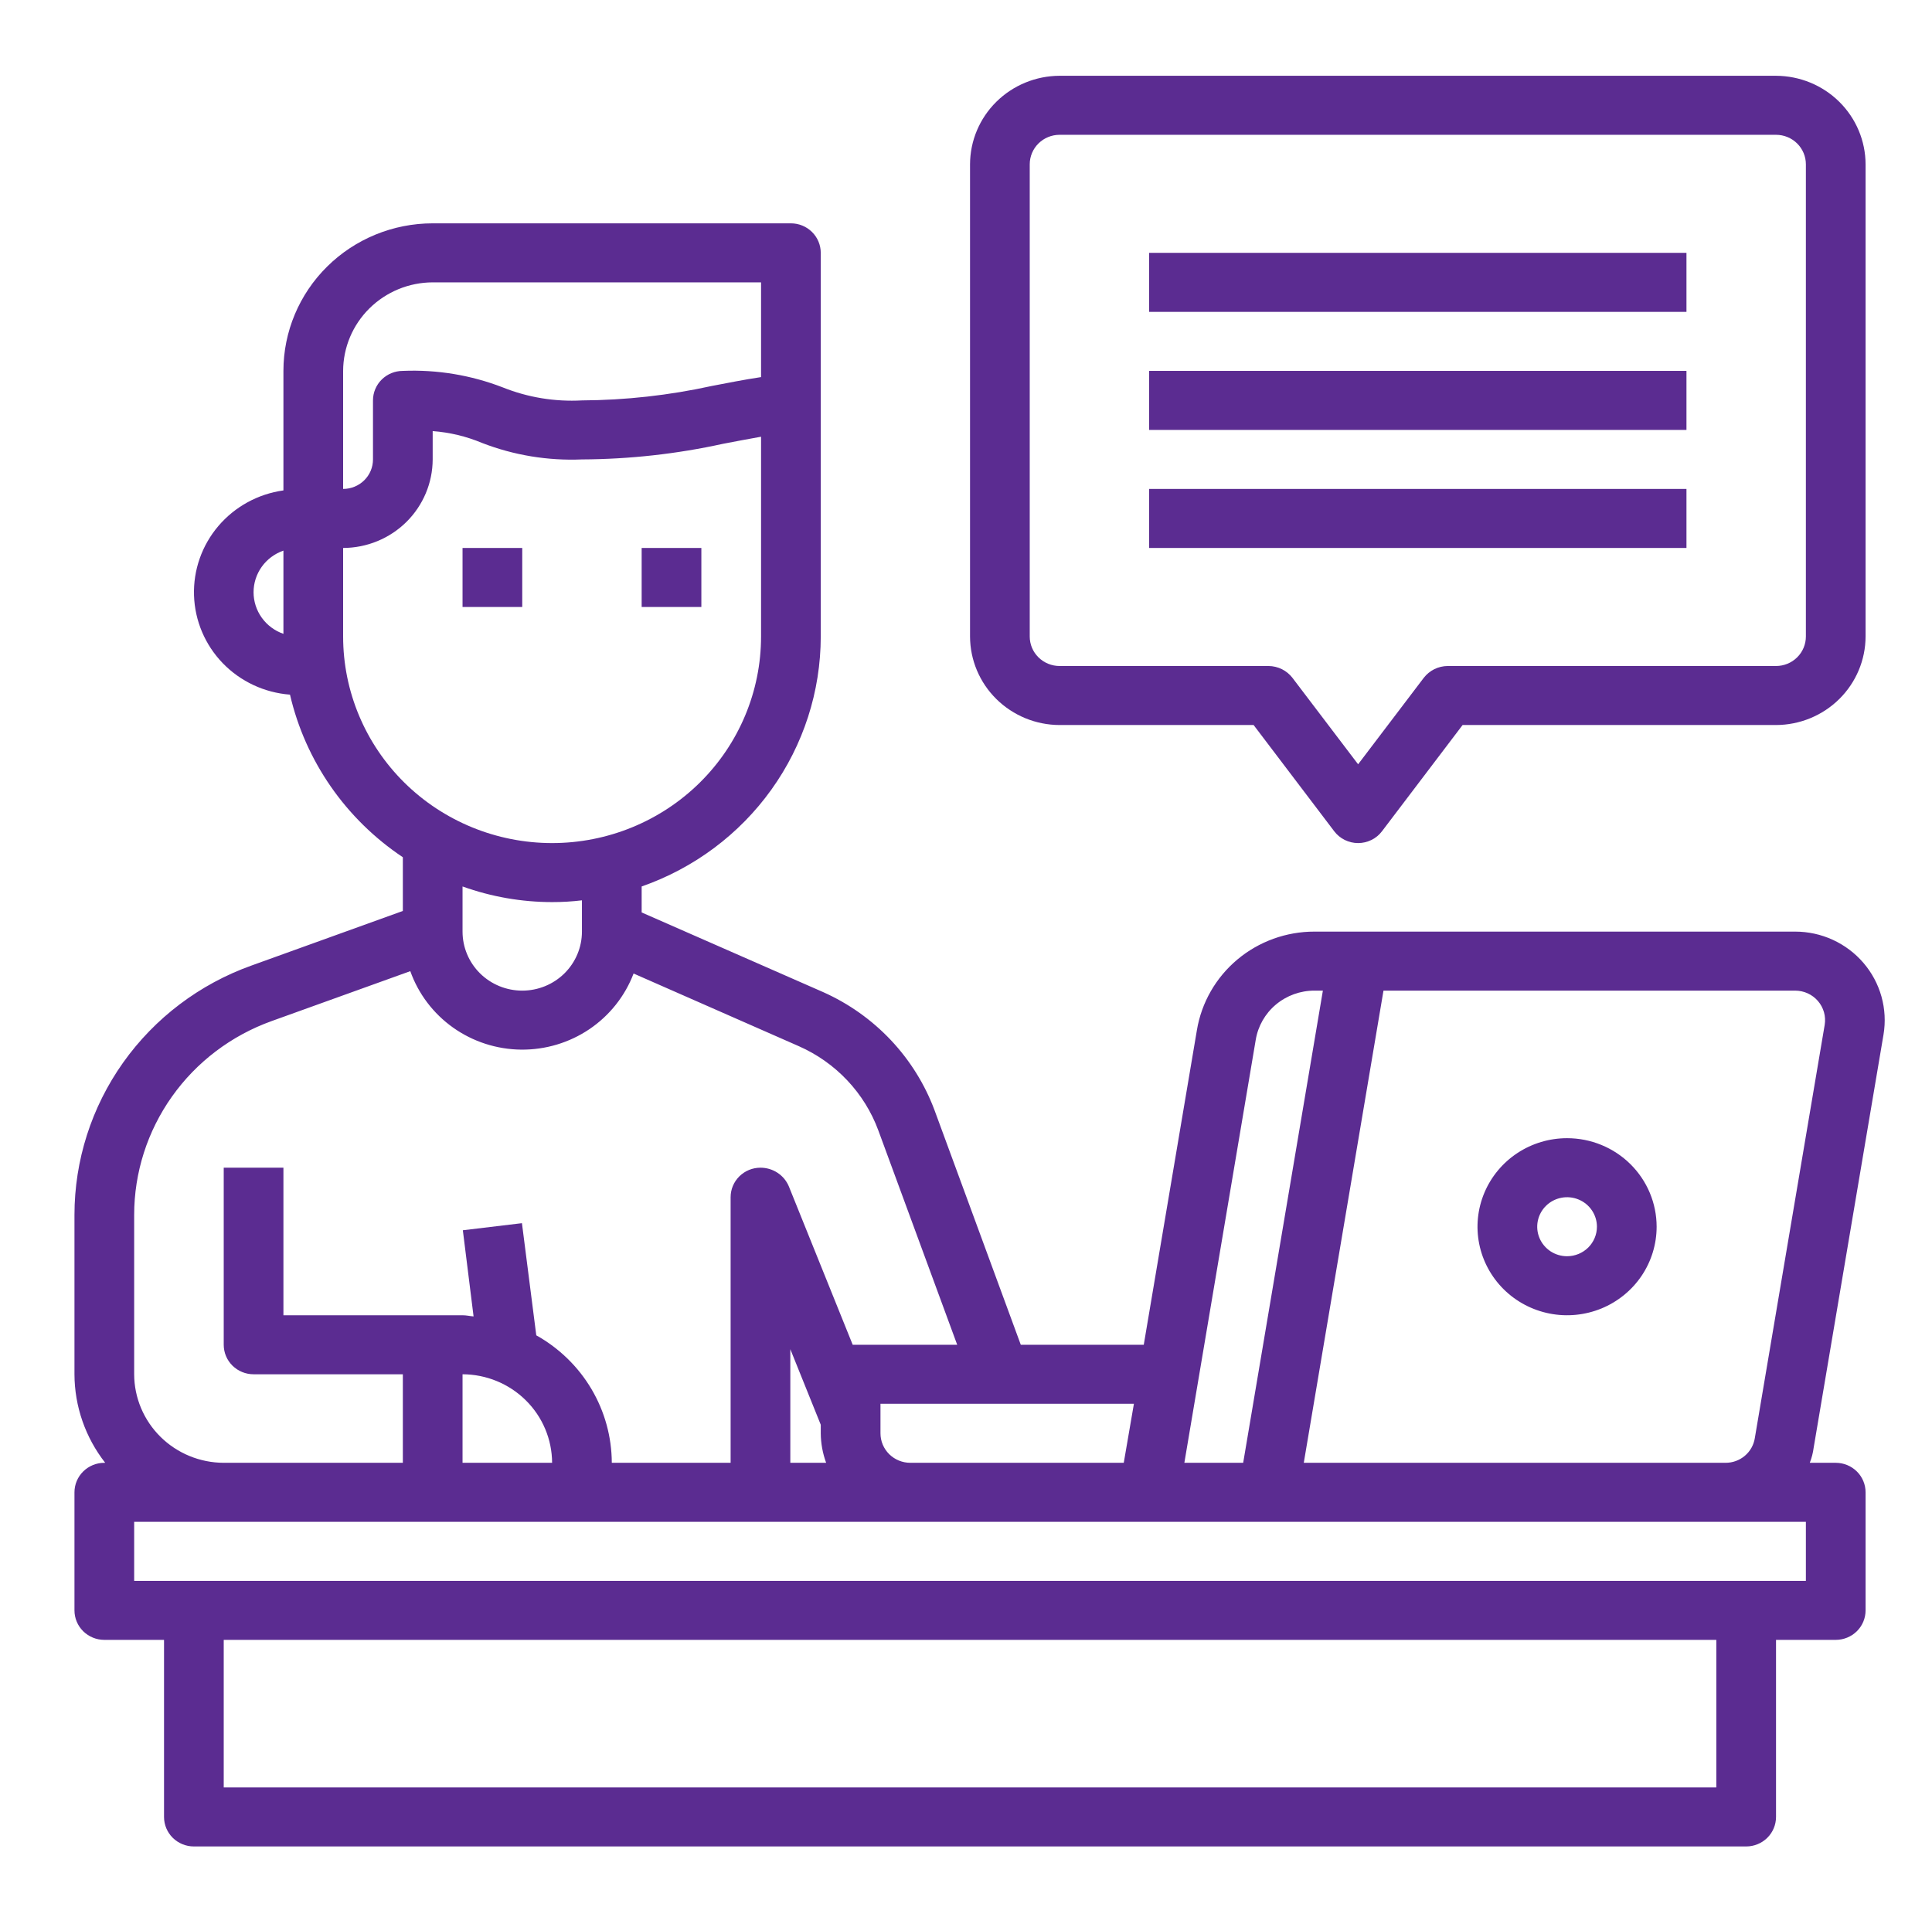 <svg width="90" height="89" viewBox="0 0 90 89" fill="none" xmlns="http://www.w3.org/2000/svg">
<path d="M21.547 25.531H24.328V28.281H21.547V25.531Z" fill="#5B2C91"/>
<path d="M29.891 25.531H32.672V28.281H29.891V25.531Z" fill="#5B2C91"/>
<path d="M87.741 48.205C87.84 47.614 87.807 47.009 87.646 46.432C87.485 45.855 87.198 45.32 86.806 44.863C86.415 44.407 85.927 44.04 85.378 43.788C84.828 43.536 84.23 43.406 83.624 43.406H61.235C59.919 43.404 58.645 43.865 57.642 44.706C56.638 45.548 55.969 46.715 55.756 47.999L53.281 62.656H47.552L43.533 51.725C43.08 50.514 42.388 49.404 41.498 48.46C40.607 47.516 39.536 46.756 38.346 46.225L29.891 42.513V41.303C32.328 40.452 34.44 38.876 35.934 36.79C37.428 34.705 38.232 32.212 38.234 29.656V11.781C38.234 11.417 38.088 11.067 37.827 10.809C37.566 10.551 37.213 10.406 36.844 10.406H20.156C18.312 10.406 16.544 11.131 15.24 12.42C13.936 13.709 13.203 15.458 13.203 17.281V22.85C12.021 23.014 10.942 23.605 10.173 24.508C9.404 25.411 9 26.563 9.038 27.743C9.076 28.923 9.553 30.048 10.378 30.901C11.204 31.754 12.319 32.275 13.509 32.365C14.227 35.458 16.106 38.165 18.766 39.941V42.444L11.715 44.987C9.3 45.851 7.212 47.43 5.736 49.509C4.261 51.588 3.469 54.066 3.469 56.606V64.031C3.473 65.525 3.977 66.975 4.901 68.156H4.859C4.491 68.156 4.137 68.301 3.876 68.559C3.615 68.817 3.469 69.167 3.469 69.531V75.031C3.469 75.396 3.615 75.746 3.876 76.004C4.137 76.261 4.491 76.406 4.859 76.406H7.641V84.656C7.641 85.021 7.787 85.371 8.048 85.629C8.309 85.886 8.662 86.031 9.031 86.031H81.344C81.713 86.031 82.066 85.886 82.327 85.629C82.588 85.371 82.734 85.021 82.734 84.656V76.406H85.516C85.884 76.406 86.238 76.261 86.499 76.004C86.76 75.746 86.906 75.396 86.906 75.031V69.531C86.906 69.167 86.76 68.817 86.499 68.559C86.238 68.301 85.884 68.156 85.516 68.156H84.306C84.395 67.931 84.456 67.695 84.487 67.455L87.741 48.205ZM13.203 29.532C12.797 29.392 12.444 29.13 12.195 28.782C11.946 28.435 11.812 28.02 11.812 27.594C11.812 27.168 11.946 26.753 12.195 26.405C12.444 26.058 12.797 25.796 13.203 25.655V29.532ZM58.496 48.453C58.601 47.81 58.935 47.226 59.437 46.805C59.94 46.384 60.577 46.154 61.235 46.156H61.625L57.912 68.156H55.172L58.496 48.453ZM52.822 65.406L52.349 68.156H42.406C42.037 68.156 41.684 68.011 41.423 67.754C41.162 67.496 41.016 67.146 41.016 66.781V65.406H52.822ZM15.984 17.281C15.988 16.188 16.428 15.141 17.21 14.368C17.992 13.595 19.051 13.159 20.156 13.156H35.453V17.57C34.633 17.694 33.882 17.845 33.159 17.983C31.172 18.419 29.144 18.645 27.109 18.656C25.851 18.725 24.593 18.519 23.424 18.051C21.943 17.477 20.356 17.214 18.766 17.281C18.397 17.281 18.043 17.426 17.782 17.684C17.521 17.942 17.375 18.292 17.375 18.656V21.406C17.375 21.771 17.229 22.121 16.968 22.378C16.707 22.636 16.353 22.781 15.984 22.781V17.281ZM15.984 29.656V25.531C17.09 25.528 18.149 25.092 18.931 24.32C19.712 23.547 20.153 22.499 20.156 21.406V20.086C20.946 20.145 21.721 20.33 22.451 20.636C23.932 21.211 25.519 21.473 27.109 21.406C29.322 21.396 31.527 21.151 33.687 20.677C34.257 20.567 34.841 20.457 35.453 20.348V29.656C35.453 32.209 34.428 34.657 32.602 36.462C30.776 38.267 28.3 39.281 25.719 39.281C23.137 39.281 20.661 38.267 18.835 36.462C17.01 34.657 15.984 32.209 15.984 29.656ZM27.109 41.949V43.406C27.109 44.136 26.816 44.835 26.295 45.351C25.773 45.867 25.066 46.156 24.328 46.156C23.59 46.156 22.883 45.867 22.361 45.351C21.84 44.835 21.547 44.136 21.547 43.406V41.303C22.884 41.783 24.296 42.03 25.719 42.031C26.184 42.032 26.648 42.004 27.109 41.949ZM6.25 56.606C6.25 54.632 6.866 52.705 8.013 51.089C9.16 49.472 10.783 48.245 12.661 47.572L19.113 45.249C19.49 46.308 20.188 47.228 21.111 47.882C22.035 48.536 23.139 48.893 24.275 48.905C25.411 48.917 26.523 48.583 27.461 47.949C28.398 47.314 29.115 46.41 29.515 45.359L37.205 48.741C38.059 49.117 38.828 49.658 39.466 50.334C40.104 51.01 40.598 51.805 40.918 52.674L44.59 62.656H39.722L36.746 55.273C36.637 55.015 36.454 54.796 36.219 54.642C35.983 54.487 35.707 54.406 35.425 54.406C35.056 54.406 34.703 54.551 34.442 54.809C34.181 55.067 34.035 55.417 34.035 55.781V68.156H28.5C28.496 66.947 28.169 65.761 27.551 64.717C26.933 63.674 26.046 62.811 24.982 62.216L24.314 56.991L21.561 57.321L22.061 61.336C21.895 61.322 21.728 61.281 21.547 61.281H13.203V54.406H10.422V62.656C10.422 63.021 10.568 63.371 10.829 63.629C11.09 63.886 11.444 64.031 11.812 64.031H18.766V68.156H10.422C9.316 68.153 8.257 67.717 7.476 66.945C6.694 66.172 6.253 65.124 6.25 64.031V56.606ZM38.485 68.156H36.816V62.862L38.234 66.382V66.781C38.238 67.25 38.323 67.715 38.485 68.156ZM25.719 68.156H21.547V64.031C22.652 64.034 23.712 64.47 24.493 65.243C25.275 66.016 25.715 67.063 25.719 68.156ZM79.953 83.281H10.422V76.406H79.953V83.281ZM84.125 73.656H6.25V70.906H84.125V73.656ZM81.747 67.001C81.697 67.323 81.533 67.617 81.282 67.829C81.032 68.041 80.714 68.157 80.384 68.156H60.735L64.448 46.156H83.624C83.826 46.156 84.026 46.199 84.209 46.282C84.392 46.365 84.555 46.487 84.686 46.639C84.817 46.79 84.913 46.968 84.968 47.161C85.022 47.353 85.033 47.554 85.001 47.751L81.747 67.001Z" fill="#5B2C91"/>
<path d="M73 53.031C72.175 53.031 71.368 53.273 70.682 53.726C69.996 54.18 69.462 54.824 69.146 55.578C68.83 56.331 68.747 57.161 68.908 57.961C69.069 58.761 69.467 59.496 70.05 60.073C70.633 60.65 71.377 61.043 72.186 61.202C72.995 61.361 73.834 61.279 74.597 60.967C75.359 60.655 76.01 60.126 76.469 59.448C76.927 58.77 77.172 57.972 77.172 57.156C77.172 56.062 76.732 55.013 75.95 54.239C75.168 53.466 74.106 53.031 73 53.031ZM73 58.531C72.725 58.531 72.456 58.451 72.227 58.3C71.999 58.148 71.82 57.934 71.715 57.682C71.61 57.431 71.582 57.155 71.636 56.888C71.69 56.621 71.822 56.376 72.017 56.184C72.211 55.992 72.459 55.861 72.729 55.808C72.999 55.755 73.278 55.782 73.532 55.886C73.786 55.99 74.004 56.166 74.156 56.392C74.309 56.618 74.391 56.884 74.391 57.156C74.391 57.521 74.244 57.871 73.983 58.129C73.722 58.386 73.369 58.531 73 58.531Z" fill="#5B2C91"/>
<path d="M82.734 3.531H49.359C48.254 3.535 47.195 3.97 46.413 4.743C45.631 5.516 45.191 6.563 45.188 7.656V29.656C45.191 30.749 45.631 31.797 46.413 32.569C47.195 33.342 48.254 33.778 49.359 33.781H58.398L62.153 38.731C62.283 38.902 62.451 39.041 62.644 39.136C62.837 39.231 63.05 39.281 63.266 39.281C63.481 39.281 63.694 39.231 63.888 39.136C64.081 39.041 64.249 38.902 64.378 38.731L68.133 33.781H82.734C83.84 33.778 84.899 33.342 85.681 32.569C86.462 31.797 86.903 30.749 86.906 29.656V7.656C86.903 6.563 86.462 5.516 85.681 4.743C84.899 3.97 83.84 3.535 82.734 3.531ZM84.125 29.656C84.125 30.021 83.978 30.371 83.718 30.628C83.457 30.886 83.103 31.031 82.734 31.031H67.438C67.222 31.033 67.01 31.083 66.817 31.178C66.624 31.274 66.456 31.412 66.325 31.581L63.266 35.61L60.206 31.581C60.076 31.412 59.907 31.274 59.715 31.178C59.522 31.083 59.309 31.033 59.094 31.031H49.359C48.991 31.031 48.637 30.886 48.376 30.628C48.115 30.371 47.969 30.021 47.969 29.656V7.656C47.969 7.292 48.115 6.942 48.376 6.684C48.637 6.426 48.991 6.281 49.359 6.281H82.734C83.103 6.281 83.457 6.426 83.718 6.684C83.978 6.942 84.125 7.292 84.125 7.656V29.656Z" fill="#5B2C91"/>
<path d="M53.531 11.781H78.562V14.531H53.531V11.781Z" fill="#5B2C91"/>
<path d="M53.531 17.281H78.562V20.031H53.531V17.281Z" fill="#5B2C91"/>
<path d="M53.531 22.781H78.562V25.531H53.531V22.781Z" fill="#5B2C91"/>
</svg>
